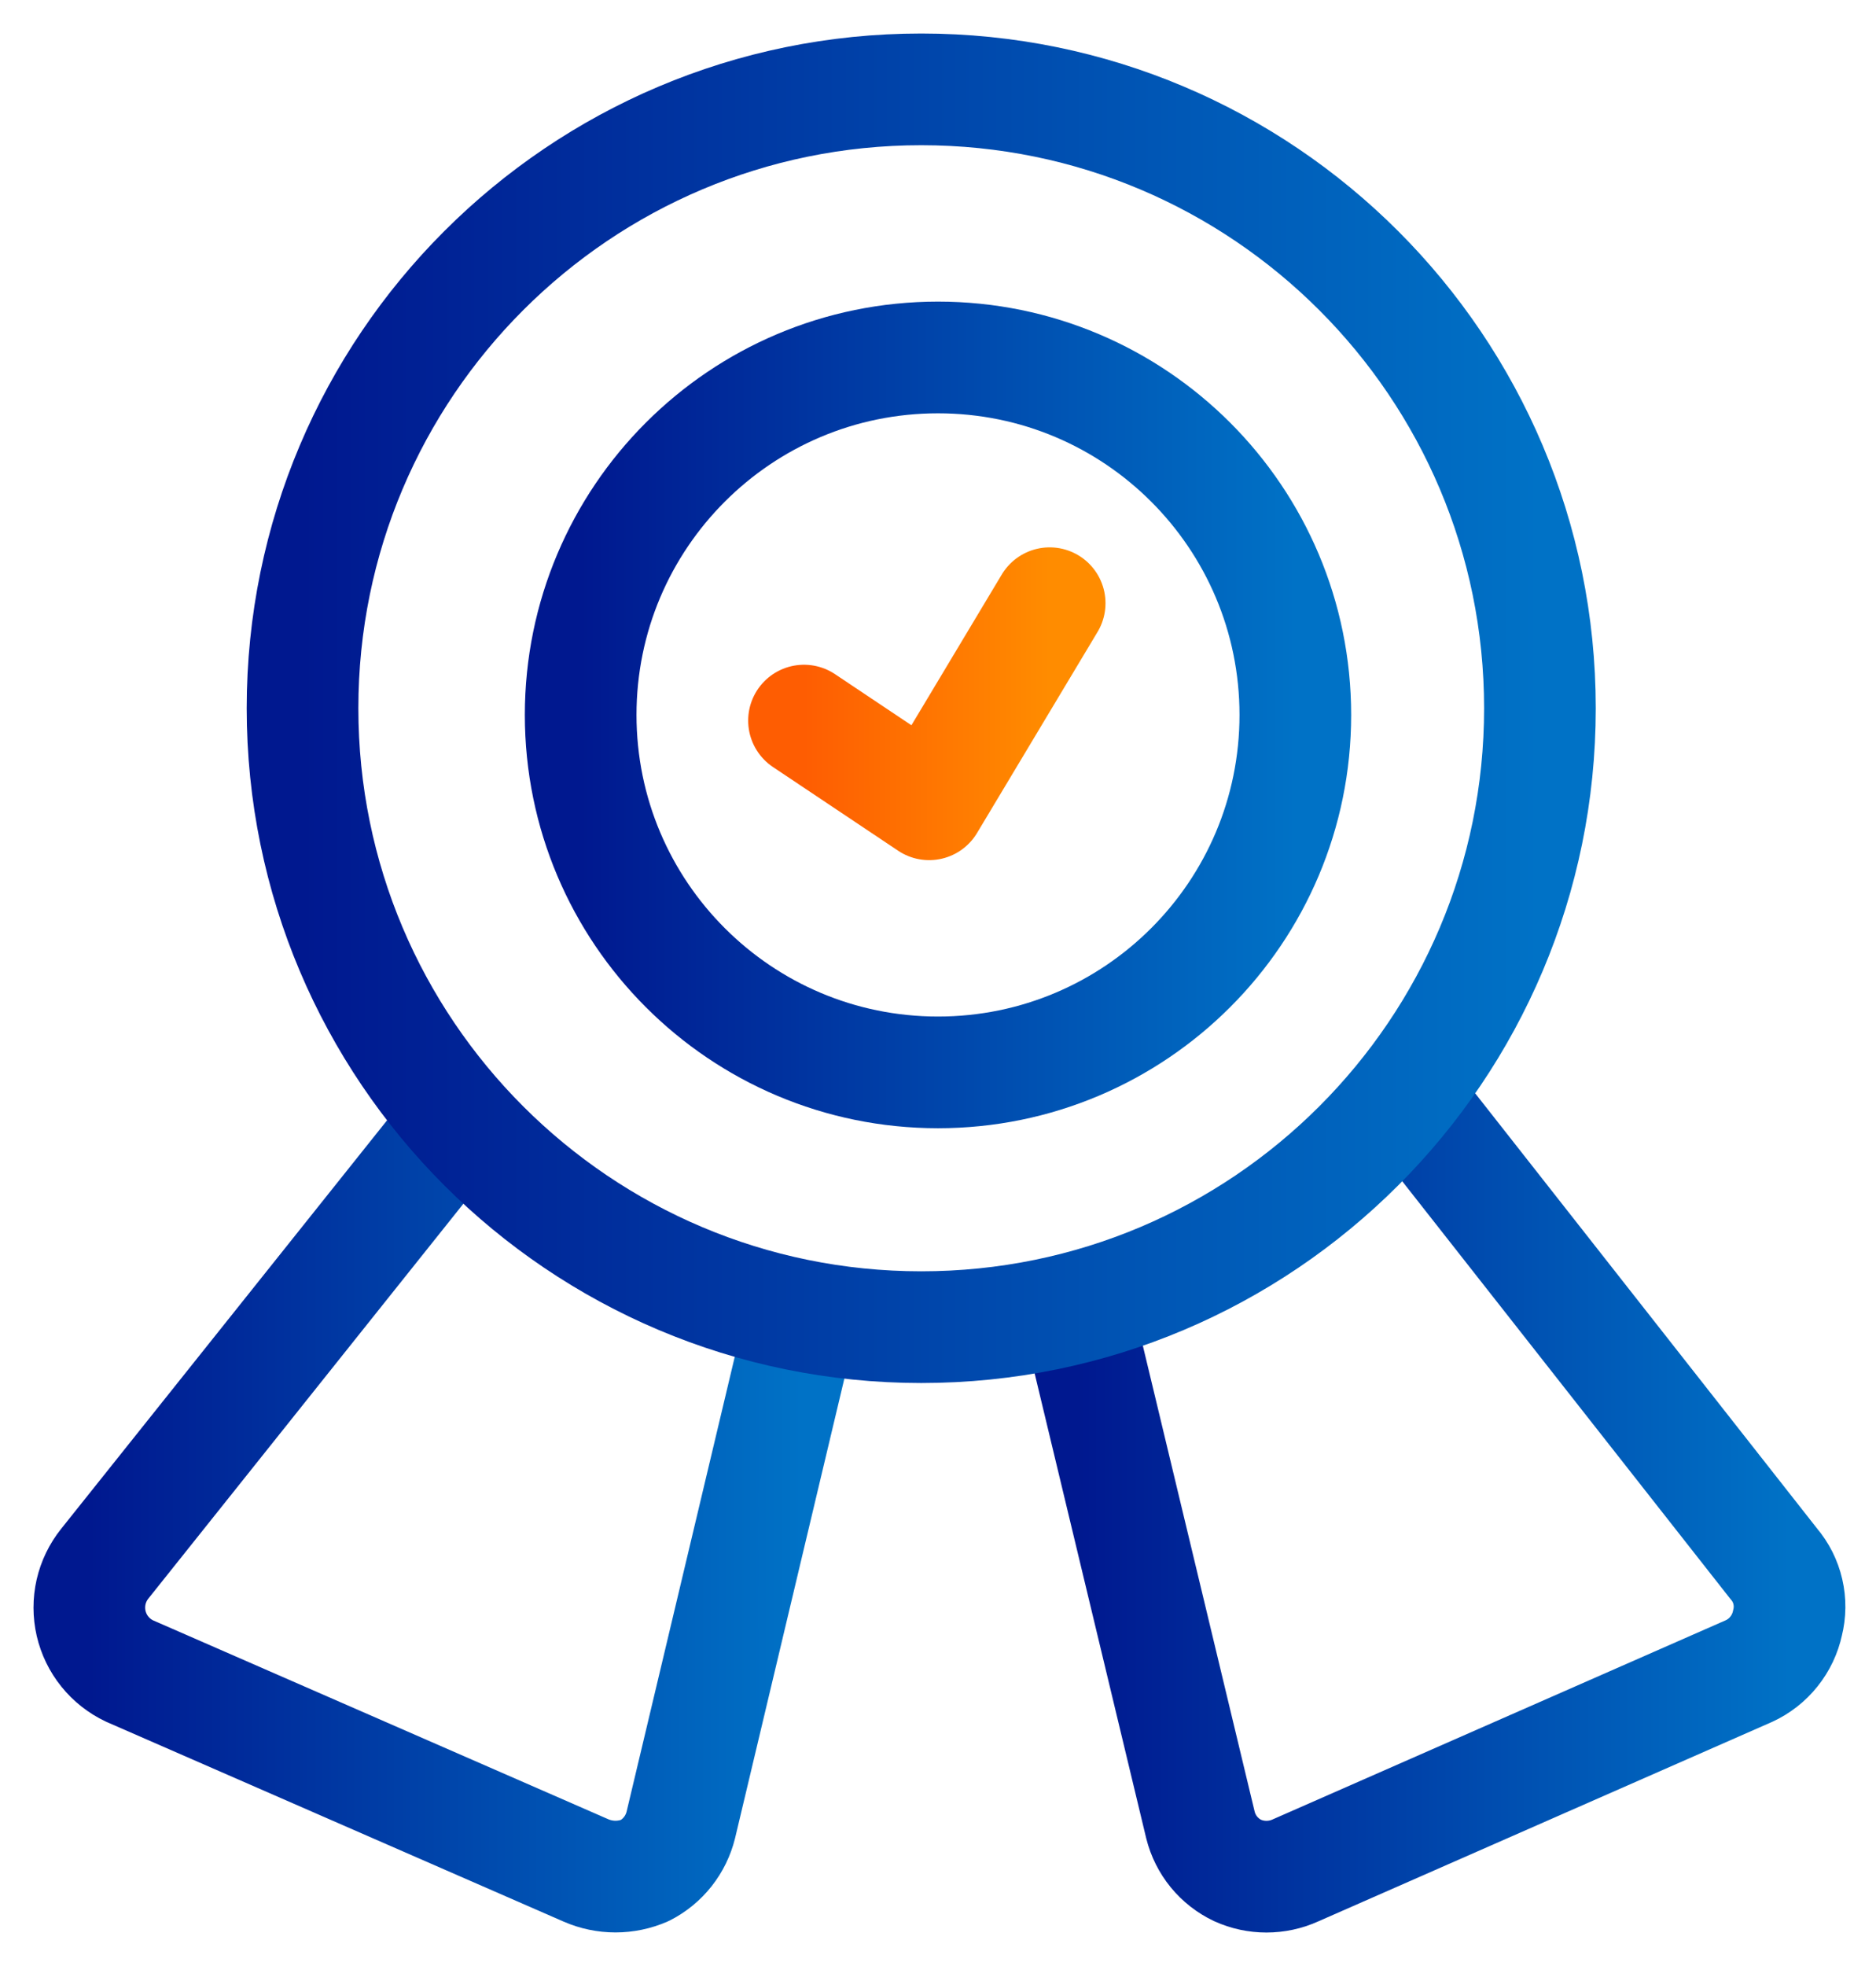 <svg width="42" height="44" viewBox="0 0 42 44" fill="none" xmlns="http://www.w3.org/2000/svg">
<path d="M21 24C25.418 24 29 20.418 29 16C29 11.582 25.418 8 21 8C16.582 8 13 11.582 13 16C13 20.418 16.582 24 21 24Z" stroke="url(#paint0_linear_2047_27964)" stroke-width="2.5" stroke-linecap="round" stroke-linejoin="round"/>
<path d="M17.951 29.456L15.242 40.844C15.188 41.061 15.089 41.264 14.951 41.439C14.813 41.614 14.639 41.758 14.441 41.86C14.233 41.951 14.007 41.998 13.78 41.998C13.552 41.998 13.327 41.951 13.118 41.86L2.899 37.397C2.685 37.296 2.496 37.147 2.347 36.962C2.198 36.778 2.094 36.562 2.04 36.331C1.987 36.1 1.987 35.86 2.039 35.629C2.092 35.398 2.197 35.181 2.345 34.996L10.255 25.085" stroke="url(#paint1_linear_2047_27964)" stroke-width="2.5" stroke-linecap="round" stroke-linejoin="round"/>
<path d="M24.105 29.303L26.876 40.845C26.931 41.065 27.034 41.271 27.177 41.446C27.321 41.622 27.502 41.764 27.707 41.861C27.91 41.953 28.13 42 28.353 42C28.576 42 28.796 41.953 29 41.861L39.157 37.398C39.375 37.298 39.566 37.148 39.715 36.961C39.865 36.774 39.969 36.555 40.019 36.321C40.077 36.092 40.08 35.852 40.026 35.621C39.973 35.391 39.865 35.177 39.711 34.997L31.462 24.501" stroke="url(#paint2_linear_2047_27964)" stroke-width="2.5" stroke-linecap="round" stroke-linejoin="round"/>
<path d="M20.625 29.702C28.274 29.702 34.476 23.501 34.476 15.851C34.476 8.201 28.274 2 20.625 2C12.975 2 6.773 8.201 6.773 15.851C6.773 23.501 12.975 29.702 20.625 29.702Z" stroke="url(#paint3_linear_2047_27964)" stroke-width="2.5" stroke-linecap="round" stroke-linejoin="round"/>
<path d="M23.5 13.5L20.802 18L18 16.127" stroke="url(#paint4_linear_2047_27964)" stroke-width="2.5" stroke-linecap="round" stroke-linejoin="round"/>
<defs>
<linearGradient id="paint0_linear_2047_27964" x1="13" y1="16" x2="29" y2="16" gradientUnits="userSpaceOnUse">
<stop stop-color="#00188F"/>
<stop offset="1" stop-color="#0072C6"/>
</linearGradient>
<linearGradient id="paint1_linear_2047_27964" x1="2" y1="33.541" x2="17.951" y2="33.541" gradientUnits="userSpaceOnUse">
<stop stop-color="#00188F"/>
<stop offset="1" stop-color="#0072C6"/>
</linearGradient>
<linearGradient id="paint2_linear_2047_27964" x1="24.105" y1="33.251" x2="40.065" y2="33.251" gradientUnits="userSpaceOnUse">
<stop stop-color="#00188F"/>
<stop offset="1" stop-color="#0072C6"/>
</linearGradient>
<linearGradient id="paint3_linear_2047_27964" x1="6.773" y1="15.851" x2="34.476" y2="15.851" gradientUnits="userSpaceOnUse">
<stop stop-color="#00188F"/>
<stop offset="1" stop-color="#0072C6"/>
</linearGradient>
<linearGradient id="paint4_linear_2047_27964" x1="18" y1="15.75" x2="23.5" y2="15.75" gradientUnits="userSpaceOnUse">
<stop stop-color="#FE5D02"/>
<stop offset="1" stop-color="#FF8C00"/>
</linearGradient>
</defs>
</svg>
